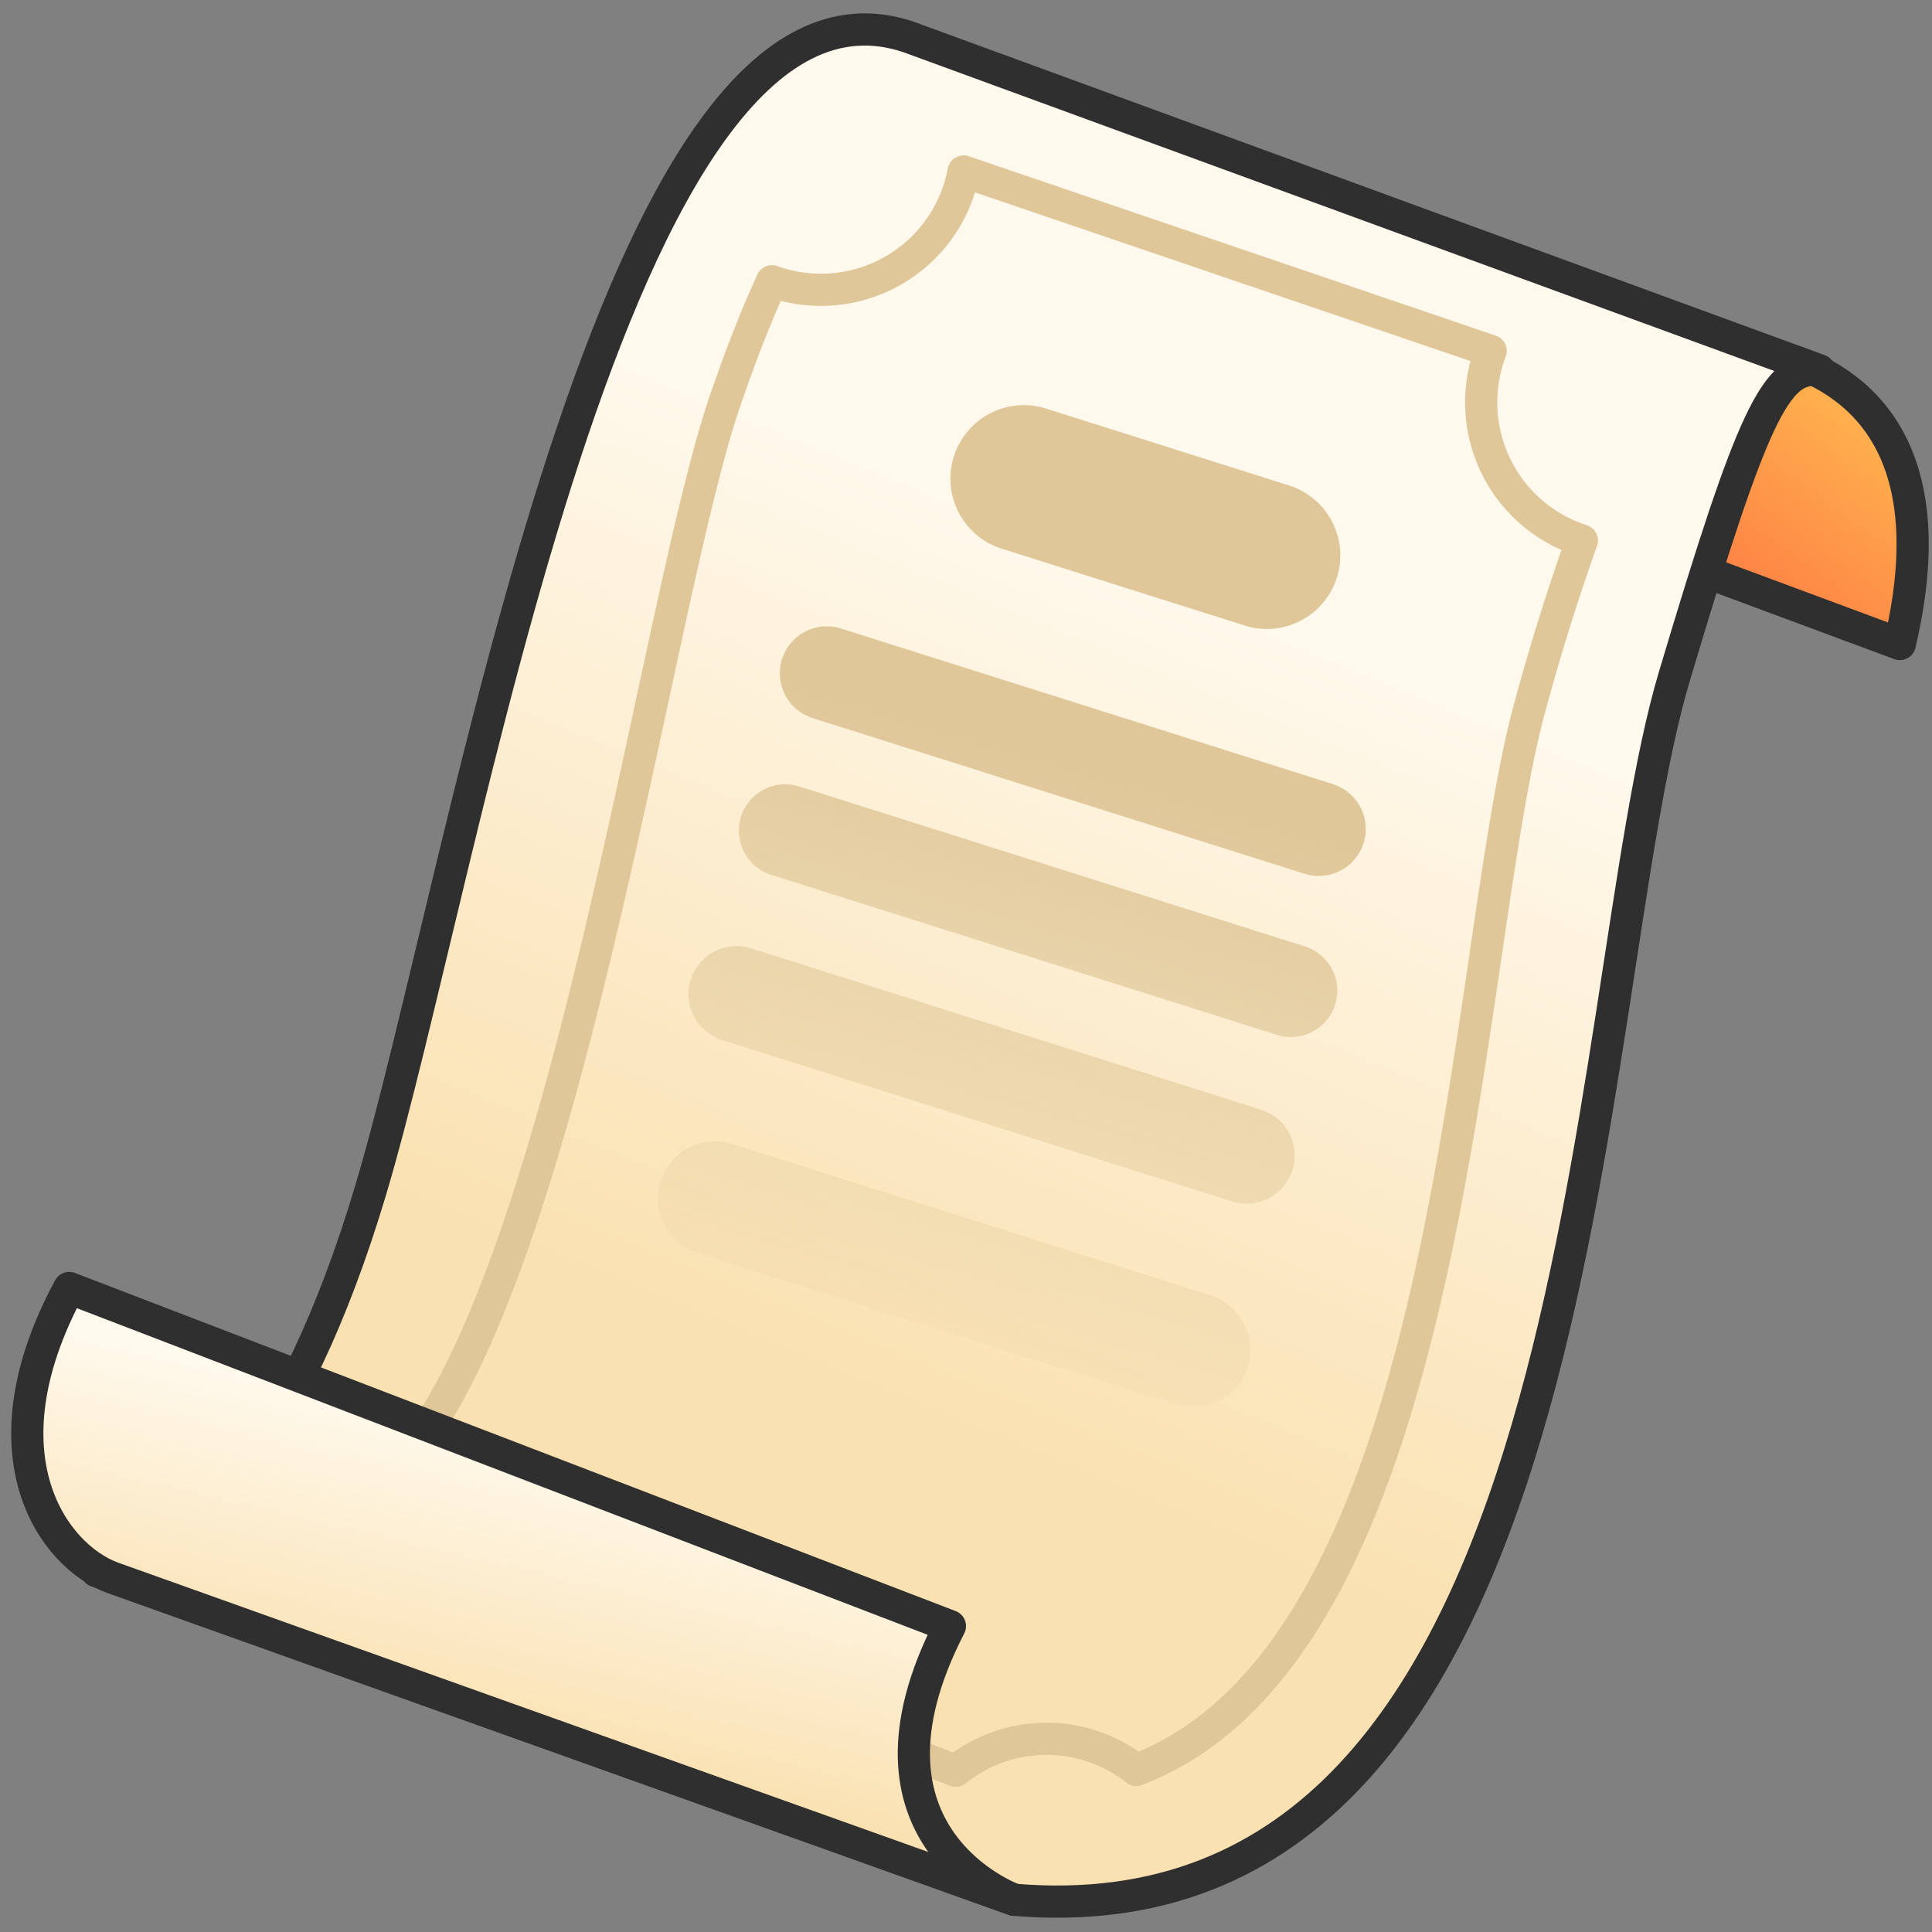 <svg width="60" height="60" fill="none" xmlns="http://www.w3.org/2000/svg"><rect width="100%" height="100%" fill="#808080" stroke="none"/><g clip-path="url(#a)"><path d="M59 20c1.6-6.8-2-8.5-4-9L43 7l-1.5 6.5L59 20Z" fill="url(#b)" stroke="#2F2F2F" stroke-linejoin="round"/><path d="M56.5 11.5 28.234 1.154C19-2 14.5 27 11.5 37 9.124 44.92 5.86 48.457 3 48.795L31.5 59C49.668 60.52 48.972 31.136 52 21c2.422-8.11 3.154-9.669 4.5-9.5Z" fill="url(#c)" stroke="#2F2F2F" stroke-linejoin="round"/><path d="m29.924 5.325.162-.473a.5.5 0 0 0-.653.382l.491.091Zm-5.948 3.41.17-.47a.5.5 0 0 0-.624.261l.454.21ZM22.5 12.5l-.473-.161.473.16Zm-2.227 9.177-.489-.105.489.105ZM9 47l.098-.49a.5.5 0 0 0-.278.956L9 47Zm20.683 7.991-.18.466a.5.5 0 0 0 .493-.076l-.313-.39Zm5.604-.024-.31.392a.5.5 0 0 0 .488.075l-.178-.467ZM46.143 29.62l.494.073.002-.014-.496-.059Zm0 0-.495-.073-.002.015.497.058ZM47.5 22l.482.131L47.5 22Zm1.626-5.214.47.17a.5.5 0 0 0-.318-.646l-.152.476Zm-2.832-5.888.467.178a.5.5 0 0 0-.306-.652l-.161.474ZM25.5 9.5a5.001 5.001 0 0 0 4.916-4.084l-.983-.182A4.001 4.001 0 0 1 25.5 8.5v1Zm-1.693-.294c.53.19 1.1.294 1.693.294v-1c-.476 0-.932-.083-1.355-.235l-.338.94Zm-.834 3.455c.516-1.514 1.004-2.734 1.457-3.716l-.908-.419c-.47 1.02-.97 2.273-1.495 3.813l.946.322Zm-2.211 9.122c.837-3.879 1.554-7.192 2.211-9.122l-.946-.322c-.681 1.999-1.412 5.385-2.243 9.233l.978.211ZM8.902 47.49c1.668.334 3.088-.596 4.264-2.11 1.18-1.518 2.212-3.737 3.128-6.293 1.837-5.12 3.271-11.764 4.468-17.304l-.978-.211c-1.2 5.559-2.621 12.132-4.43 17.177-.907 2.527-1.896 4.627-2.977 6.018-1.085 1.396-2.165 1.965-3.279 1.743l-.196.98Zm20.96 7.035L9.18 46.534l-.36.932 20.682 7.991.36-.932Zm.134.856a3.98 3.98 0 0 1 2.504-.88v-1a4.981 4.981 0 0 0-3.13 1.1l.626.78Zm2.504-.88c.936 0 1.795.32 2.477.858l.62-.785A4.98 4.98 0 0 0 32.5 53.5v1Zm13.148-24.952c-.7 4.756-1.52 10.327-3.1 15.067-1.587 4.764-3.888 8.53-7.44 9.883l.357.935c4-1.525 6.428-5.685 8.032-10.502 1.612-4.839 2.443-10.5 3.14-15.238l-.99-.145Zm-.002.014.993.117-.993-.117Zm0 0 .993.117-.993-.117Zm1.372-7.695c-.523 1.918-.923 4.644-1.37 7.68l.99.146c.45-3.063.841-5.717 1.344-7.563l-.964-.263Zm1.637-5.251a69.666 69.666 0 0 0-1.637 5.251l.964.264a68.652 68.652 0 0 1 1.614-5.176l-.94-.34ZM45.5 12.5a5.002 5.002 0 0 0 3.473 4.762l.305-.952A4.002 4.002 0 0 1 46.5 12.5h-1Zm.326-1.78a4.988 4.988 0 0 0-.326 1.78h1c0-.503.092-.982.26-1.424l-.934-.356ZM29.763 5.799l16.37 5.572.322-.947-16.37-5.572-.322.947Z" fill="#E0C799"/><path d="m3.5 49 28 10s-5.39-1.925-2-8.5L2.15 40c-2.8 5.2-.484 8.333 1.35 9Z" fill="url(#d)" stroke="#2F2F2F" stroke-linejoin="round"/><path fill-rule="evenodd" clip-rule="evenodd" d="M29.622 14.176a2.282 2.282 0 0 1 2.864-1.488l7.596 2.404a2.282 2.282 0 0 1-1.377 4.35l-7.596-2.402a2.282 2.282 0 0 1-1.487-2.864Zm-5.335 6.294a1.46 1.46 0 0 1 1.832-.951l15.276 4.833a1.46 1.46 0 0 1-.881 2.784l-15.276-4.834a1.46 1.46 0 0 1-.951-1.832Zm.565 3.965a1.44 1.44 0 1 0-.869 2.745l15.673 4.959a1.44 1.44 0 0 0 .869-2.746l-15.673-4.959Zm-3.401 5.99a1.495 1.495 0 0 1 1.875-.974L39.2 34.474a1.495 1.495 0 0 1-.901 2.85L22.425 32.3a1.495 1.495 0 0 1-.974-1.876Zm1.318 5.112a1.779 1.779 0 1 0-1.073 3.392l14.791 4.68a1.779 1.779 0 1 0 1.073-3.392l-14.79-4.68Z" fill="url(#e)"/></g><defs><linearGradient id="b" x1="58.195" y1="11.584" x2="51.534" y2="20.775" gradientUnits="userSpaceOnUse"><stop stop-color="#FFBA50"/><stop offset="1" stop-color="#FD6940"/></linearGradient><linearGradient id="c" x1="44.002" y1="20.47" x2="33.364" y2="46.176" gradientUnits="userSpaceOnUse"><stop stop-color="#FFF9ED"/><stop offset="1" stop-color="#FAE1B1"/></linearGradient><linearGradient id="d" x1="25.031" y1="46.512" x2="22.854" y2="55.899" gradientUnits="userSpaceOnUse"><stop stop-color="#FFF9ED"/><stop offset="1" stop-color="#FAE1B1"/></linearGradient><linearGradient id="e" x1="36" y1="16.5" x2="28" y2="44" gradientUnits="userSpaceOnUse"><stop offset=".269" stop-color="#E0C799"/><stop offset="1" stop-color="#E0C799" stop-opacity="0"/></linearGradient><clipPath id="a"><path fill="#fff" d="M0 0h60v60H0z"/></clipPath></defs></svg>